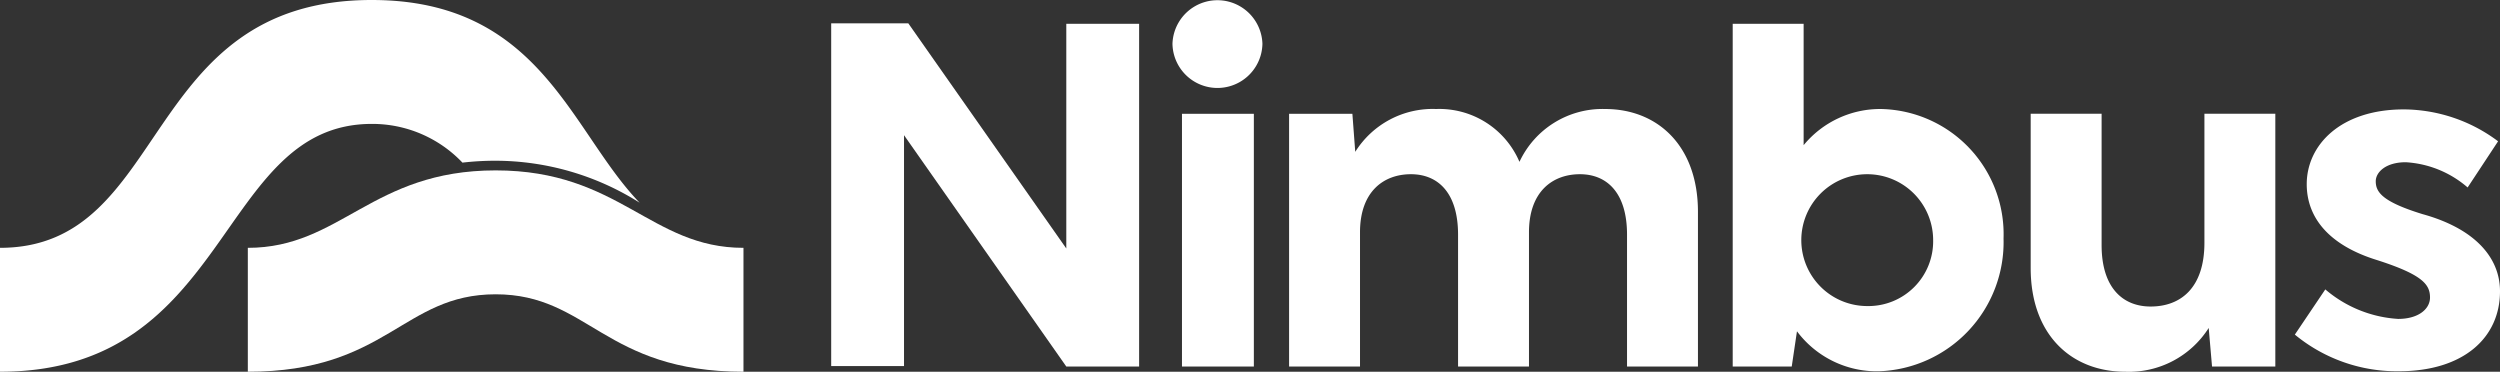 <svg xmlns="http://www.w3.org/2000/svg" width="165.885" height="24.667" viewBox="0 0 165.885 24.667"><rect x="0" y="0" width="165.885" height="24.667" fill="#333333" stroke="none"/><defs><style>.a{fill:#fff;}</style></defs><g transform="translate(-24.183 -23)"><g transform="translate(79.336 23)"><path class="a" d="M34.332,32.622V47.94H29.5V25.2h5.117L45.1,40.139V25.232h4.832v22.74H45.1Z" transform="translate(-29.5 -23.652)"/><path class="a" d="M107.169,23.206a2.985,2.985,0,0,1-5.969,0,2.986,2.986,0,0,1,5.969,0Zm-5.338,4.643H106.6V44.619h-4.769Z" transform="translate(-78.555 -20.3)"/><path class="a" d="M125.7,43.516h4.2l.19,2.527a6.059,6.059,0,0,1,5.369-2.843,5.78,5.78,0,0,1,5.527,3.506,6.079,6.079,0,0,1,5.685-3.506c3.474,0,6.159,2.432,6.159,6.822V60.287h-4.706V51.538c0-2.811-1.358-4.011-3.127-4.011-1.8,0-3.379,1.137-3.379,3.853v8.907h-4.706V51.538c0-2.811-1.358-4.011-3.127-4.011-1.8,0-3.379,1.137-3.379,3.853v8.907H125.7V43.516Z" transform="translate(-95.317 -35.967)"/><path class="a" d="M218.9,25.3h4.706v8.054a6.576,6.576,0,0,1,5.148-2.4,8.308,8.308,0,0,1,8.117,8.591,8.573,8.573,0,0,1-8.275,8.812,6.617,6.617,0,0,1-5.432-2.653l-.347,2.337H218.9Zm13.3,14.339a4.374,4.374,0,1,0-4.39,4.39A4.3,4.3,0,0,0,232.2,39.639Z" transform="translate(-159.081 -23.721)"/><path class="a" d="M293.028,44.2h4.706V60.971h-4.2l-.221-2.558a6.266,6.266,0,0,1-5.527,2.906c-3.569,0-6.285-2.432-6.285-6.885V44.2h4.706v8.717c0,2.811,1.39,4.074,3.253,4.074,1.99,0,3.569-1.232,3.569-4.232V44.2Z" transform="translate(-201.91 -36.652)"/><path class="a" d="M350.613,55.365c0,3.064-2.4,5.306-6.727,5.306A10.651,10.651,0,0,1,337,58.239l2.021-3a8.2,8.2,0,0,0,4.832,1.958c1.358,0,2.116-.663,2.116-1.421,0-.853-.474-1.516-3.569-2.5-3.032-.948-4.611-2.716-4.611-5.022,0-2.59,2.242-4.959,6.443-4.959a10.513,10.513,0,0,1,6.254,2.116l-2.021,3.064a6.872,6.872,0,0,0-4.106-1.674c-1.327,0-1.99.663-1.99,1.263,0,.726.442,1.358,3.1,2.179C348.812,51.164,350.613,53.028,350.613,55.365Z" transform="translate(-239.881 -36.036)"/></g><g transform="translate(24.183 23)"><path class="a" d="M42.267,31.522a8.244,8.244,0,0,1,6.018,2.569,18.959,18.959,0,0,1,2.2-.126,17.95,17.95,0,0,1,9.558,2.786C55.457,32.013,53.481,23.3,42.267,23.3,26.85,23.3,28.906,39.744,17.6,39.744v8.222C33.017,47.967,31.989,31.522,42.267,31.522Z" transform="translate(-17.6 -23.3)"/><path class="a" d="M161.6,127.439c6.167,0,8.222-5.139,16.444-5.139s10.278,5.139,16.444,5.139v8.222c-9.25,0-10.278-5.139-16.444-5.139s-7.194,5.139-16.444,5.139Z" transform="translate(-145.156 -110.994)"/></g></g></svg>